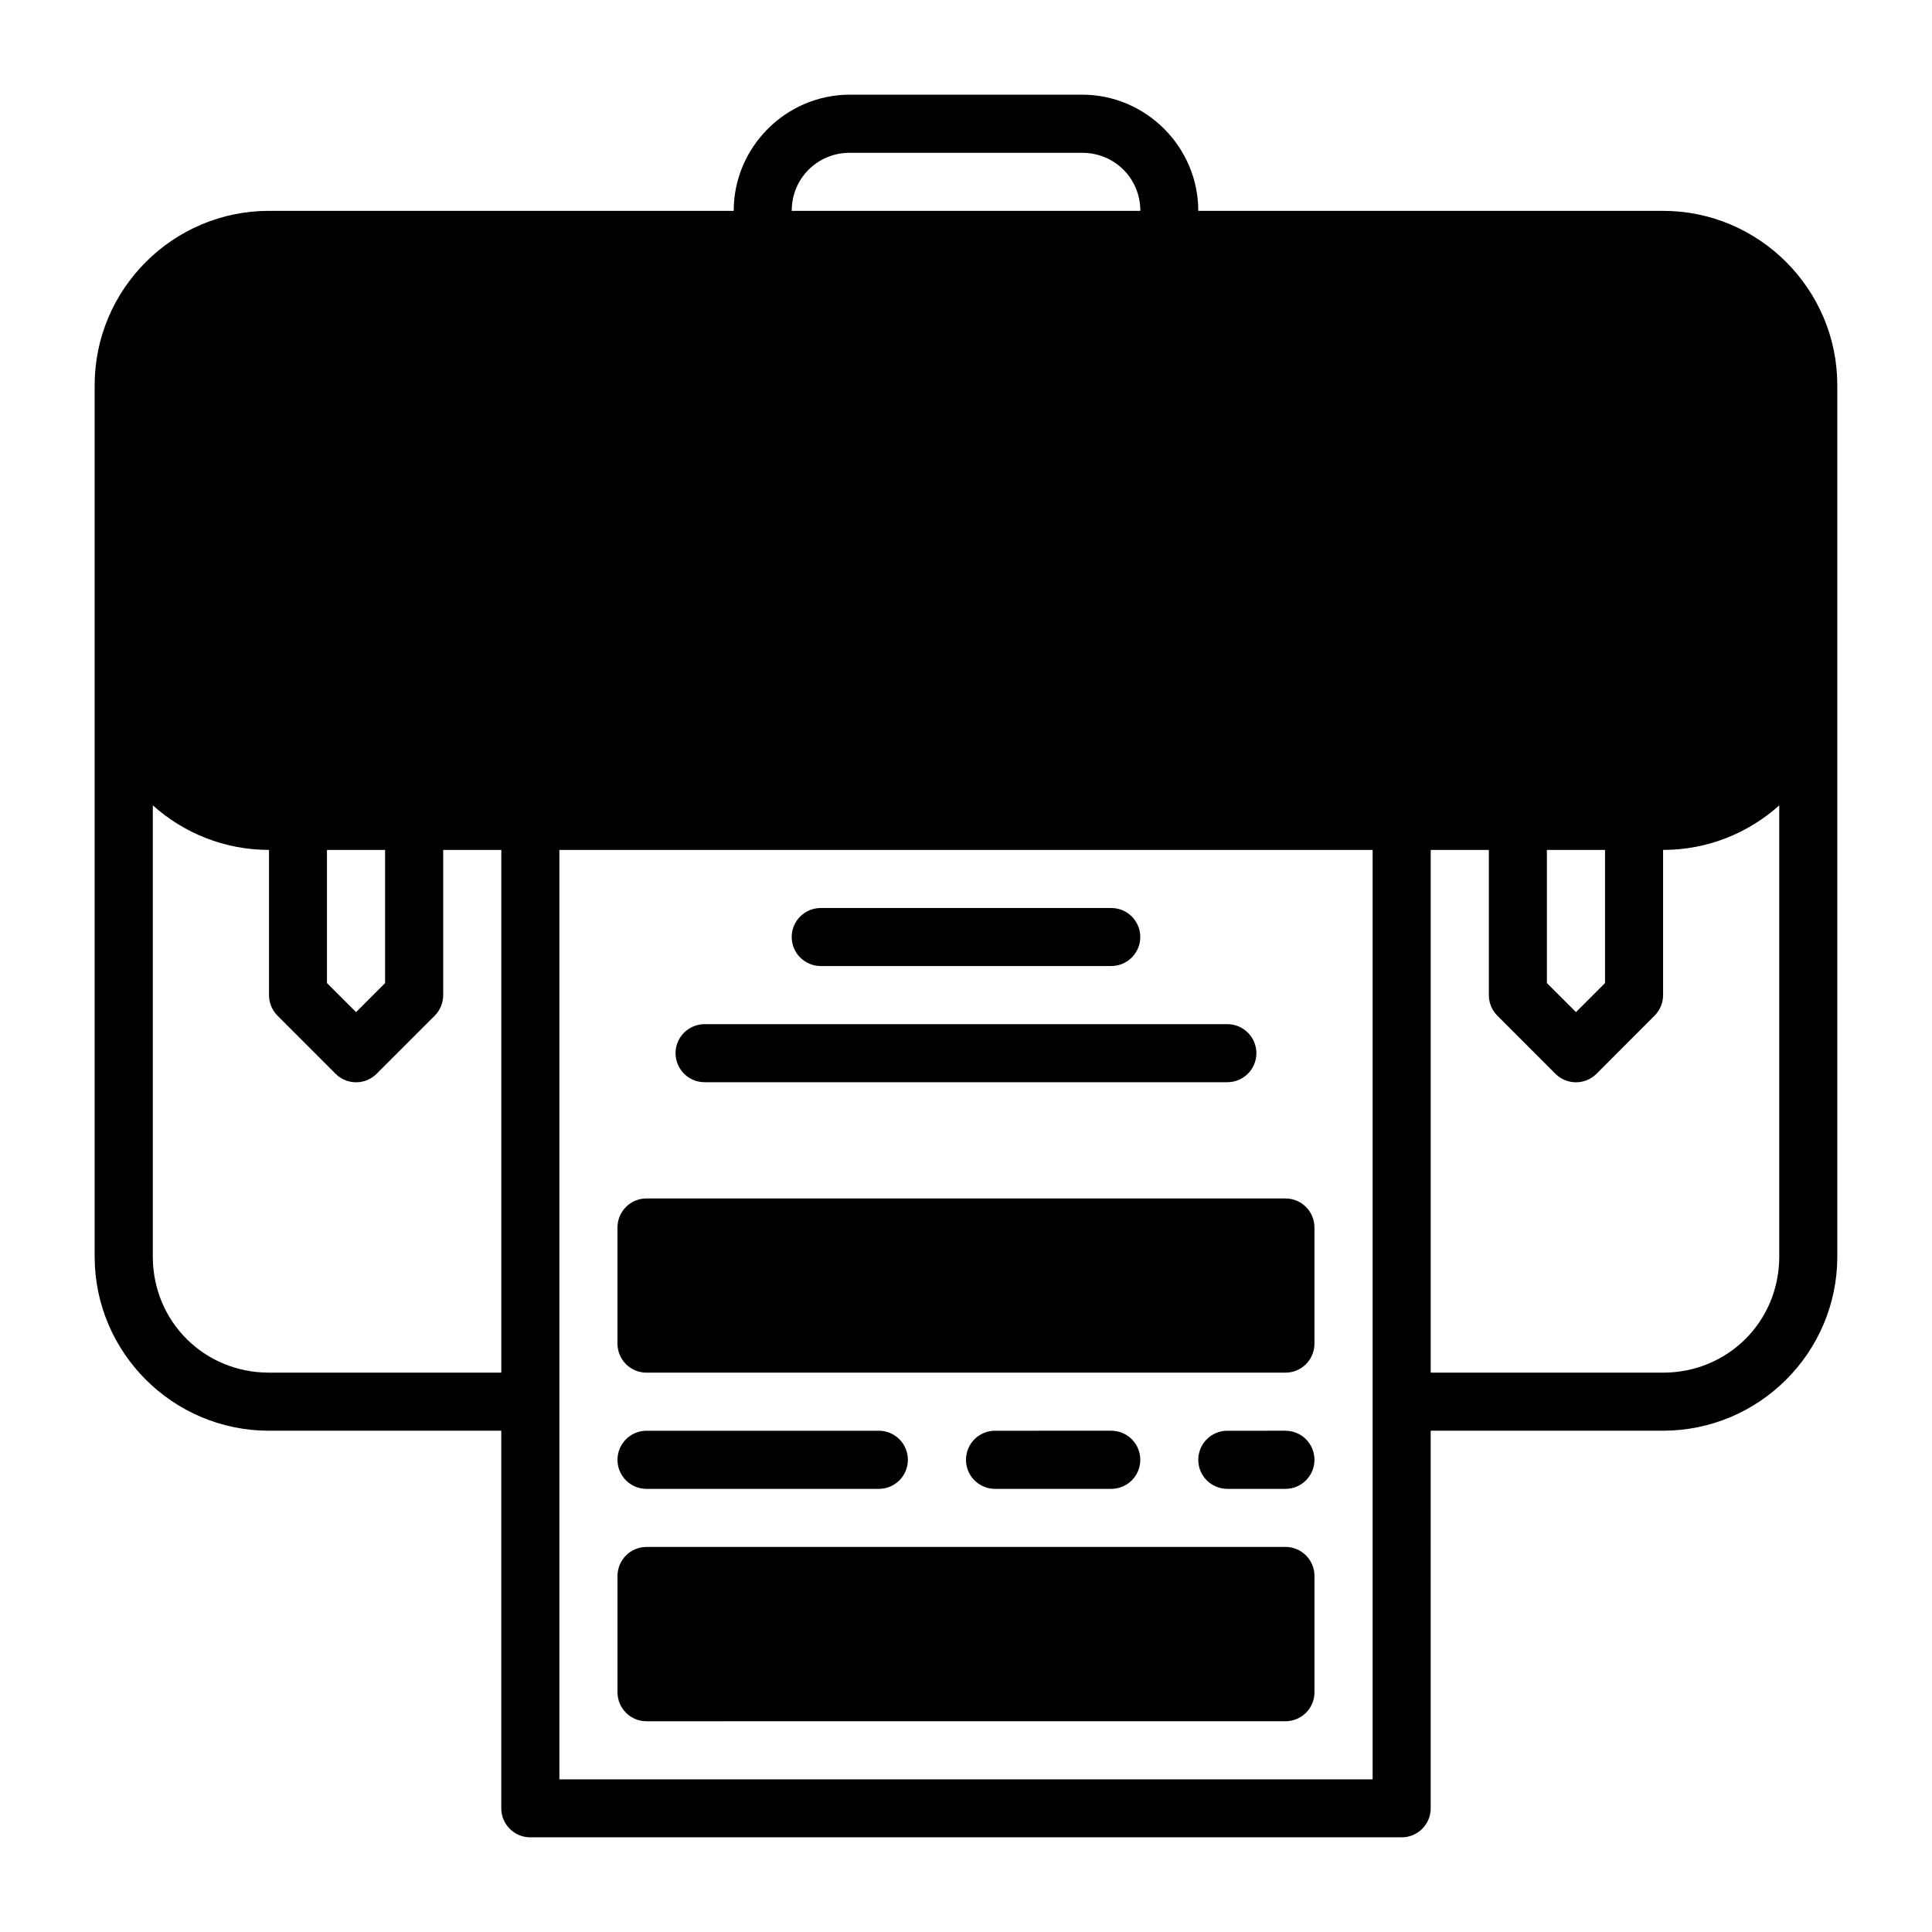 <?xml version="1.0" encoding="UTF-8"?>
<!-- Uploaded to: SVG Repo, www.svgrepo.com, Generator: SVG Repo Mixer Tools -->
<svg fill="#000000" width="800px" height="800px" version="1.1" viewBox="144 144 512 512" xmlns="http://www.w3.org/2000/svg">
 <path d="m369.21 169.09c-16.914 0-30.77 13.879-30.77 30.789h-123.16c-25.449 0-46.195 20.758-46.195 46.211v230.91c0 25.453 20.746 46.156 46.195 46.156h61.562v100.06c0 4.25 3.445 7.695 7.699 7.695h230.91c4.254 0 7.699-3.445 7.699-7.699l-0.004-100.06h61.57c25.453 0 46.188-20.703 46.188-46.156v-230.91c0-25.449-20.734-46.207-46.188-46.207h-123.16c0-16.91-13.855-30.789-30.77-30.789zm0 15.406h61.582c8.594 0 15.406 6.793 15.406 15.387l-92.383-0.004c0-8.594 6.801-15.387 15.395-15.387zm-184.71 172.93c8.18 7.336 18.977 11.809 30.793 11.809v38.469c-0.004 2.043 0.801 4.004 2.246 5.453l15.395 15.406c3.004 3.004 7.871 3.004 10.875 0l15.406-15.406c1.441-1.449 2.242-3.41 2.234-5.453v-38.469h15.406l-0.004 138.53h-61.562c-17.191 0-30.793-13.57-30.793-30.762zm431.02 0v119.58c0 17.191-13.602 30.762-30.793 30.762h-61.57v-138.53h15.406v38.469c-0.004 2.043 0.801 4.004 2.246 5.453l15.395 15.406c3.004 3.004 7.879 3.004 10.887 0l15.387-15.406c1.441-1.449 2.262-3.41 2.254-5.453v-38.469c11.816 0 22.609-4.473 30.793-11.809zm-384.87 11.809h15.406v35.289l-7.699 7.699-7.707-7.699zm61.594 0h215.52v246.31h-215.52zm261.7 0h15.406v35.289l-7.699 7.699-7.707-7.699zm-192.44 15.398c-4.242-0.004-7.684 3.434-7.695 7.676 0 2.043 0.809 4 2.254 5.441 1.445 1.445 3.402 2.258 5.441 2.258h76.98c2.043 0 4.004-0.809 5.449-2.254 1.445-1.441 2.258-3.402 2.258-5.445-0.012-4.246-3.461-7.684-7.707-7.676zm-30.77 30.781v-0.004c-2.043 0-4.004 0.809-5.449 2.254-1.445 1.441-2.258 3.402-2.258 5.445 0.004 2.043 0.816 4 2.262 5.441 1.445 1.441 3.406 2.25 5.445 2.246h138.53c4.246 0 7.691-3.441 7.695-7.688 0-2.043-0.809-4-2.254-5.441-1.441-1.445-3.402-2.258-5.441-2.258zm-15.406 46.188c-4.25 0-7.688 3.445-7.688 7.699v30.793c0.012 4.242 3.445 7.676 7.688 7.676h169.33c4.242 0 7.676-3.434 7.688-7.676v-30.793c0-4.25-3.438-7.699-7.688-7.699zm0 61.562v-0.004c-2.039 0.004-3.996 0.816-5.438 2.262-1.441 1.445-2.25 3.406-2.25 5.445 0 4.25 3.441 7.695 7.688 7.699h61.562c2.043 0.004 4.004-0.809 5.449-2.25 1.445-1.445 2.258-3.406 2.258-5.449 0.004-2.043-0.809-4.008-2.254-5.453-1.445-1.445-3.406-2.258-5.453-2.254h-40.387zm92.363 0v-0.004c-2.043 0-4.004 0.812-5.445 2.258-1.445 1.445-2.254 3.406-2.25 5.449 0 2.043 0.809 4 2.254 5.445 1.441 1.441 3.402 2.254 5.441 2.254h30.793c2.043 0.004 4.004-0.809 5.449-2.25 1.445-1.445 2.258-3.406 2.258-5.449 0.004-2.043-0.809-4.008-2.254-5.453-1.445-1.445-3.41-2.258-5.453-2.254h-17.324zm61.57 0 0.004-0.004c-2.047-0.004-4.008 0.809-5.453 2.254-1.449 1.445-2.258 3.41-2.258 5.453s0.812 4.004 2.258 5.449c1.449 1.441 3.41 2.254 5.453 2.25h15.395c4.246-0.004 7.688-3.449 7.688-7.699 0.004-2.039-0.805-4-2.246-5.445-1.441-1.445-3.398-2.258-5.441-2.262zm-153.93 30.793c-4.254 0-7.691 3.453-7.688 7.707v30.801c0 4.25 3.438 7.688 7.688 7.688l84.668-0.004h84.664c4.25 0 7.688-3.438 7.688-7.688v-30.801c0.004-4.254-3.434-7.707-7.688-7.707z" fill-rule="evenodd"/>
</svg>